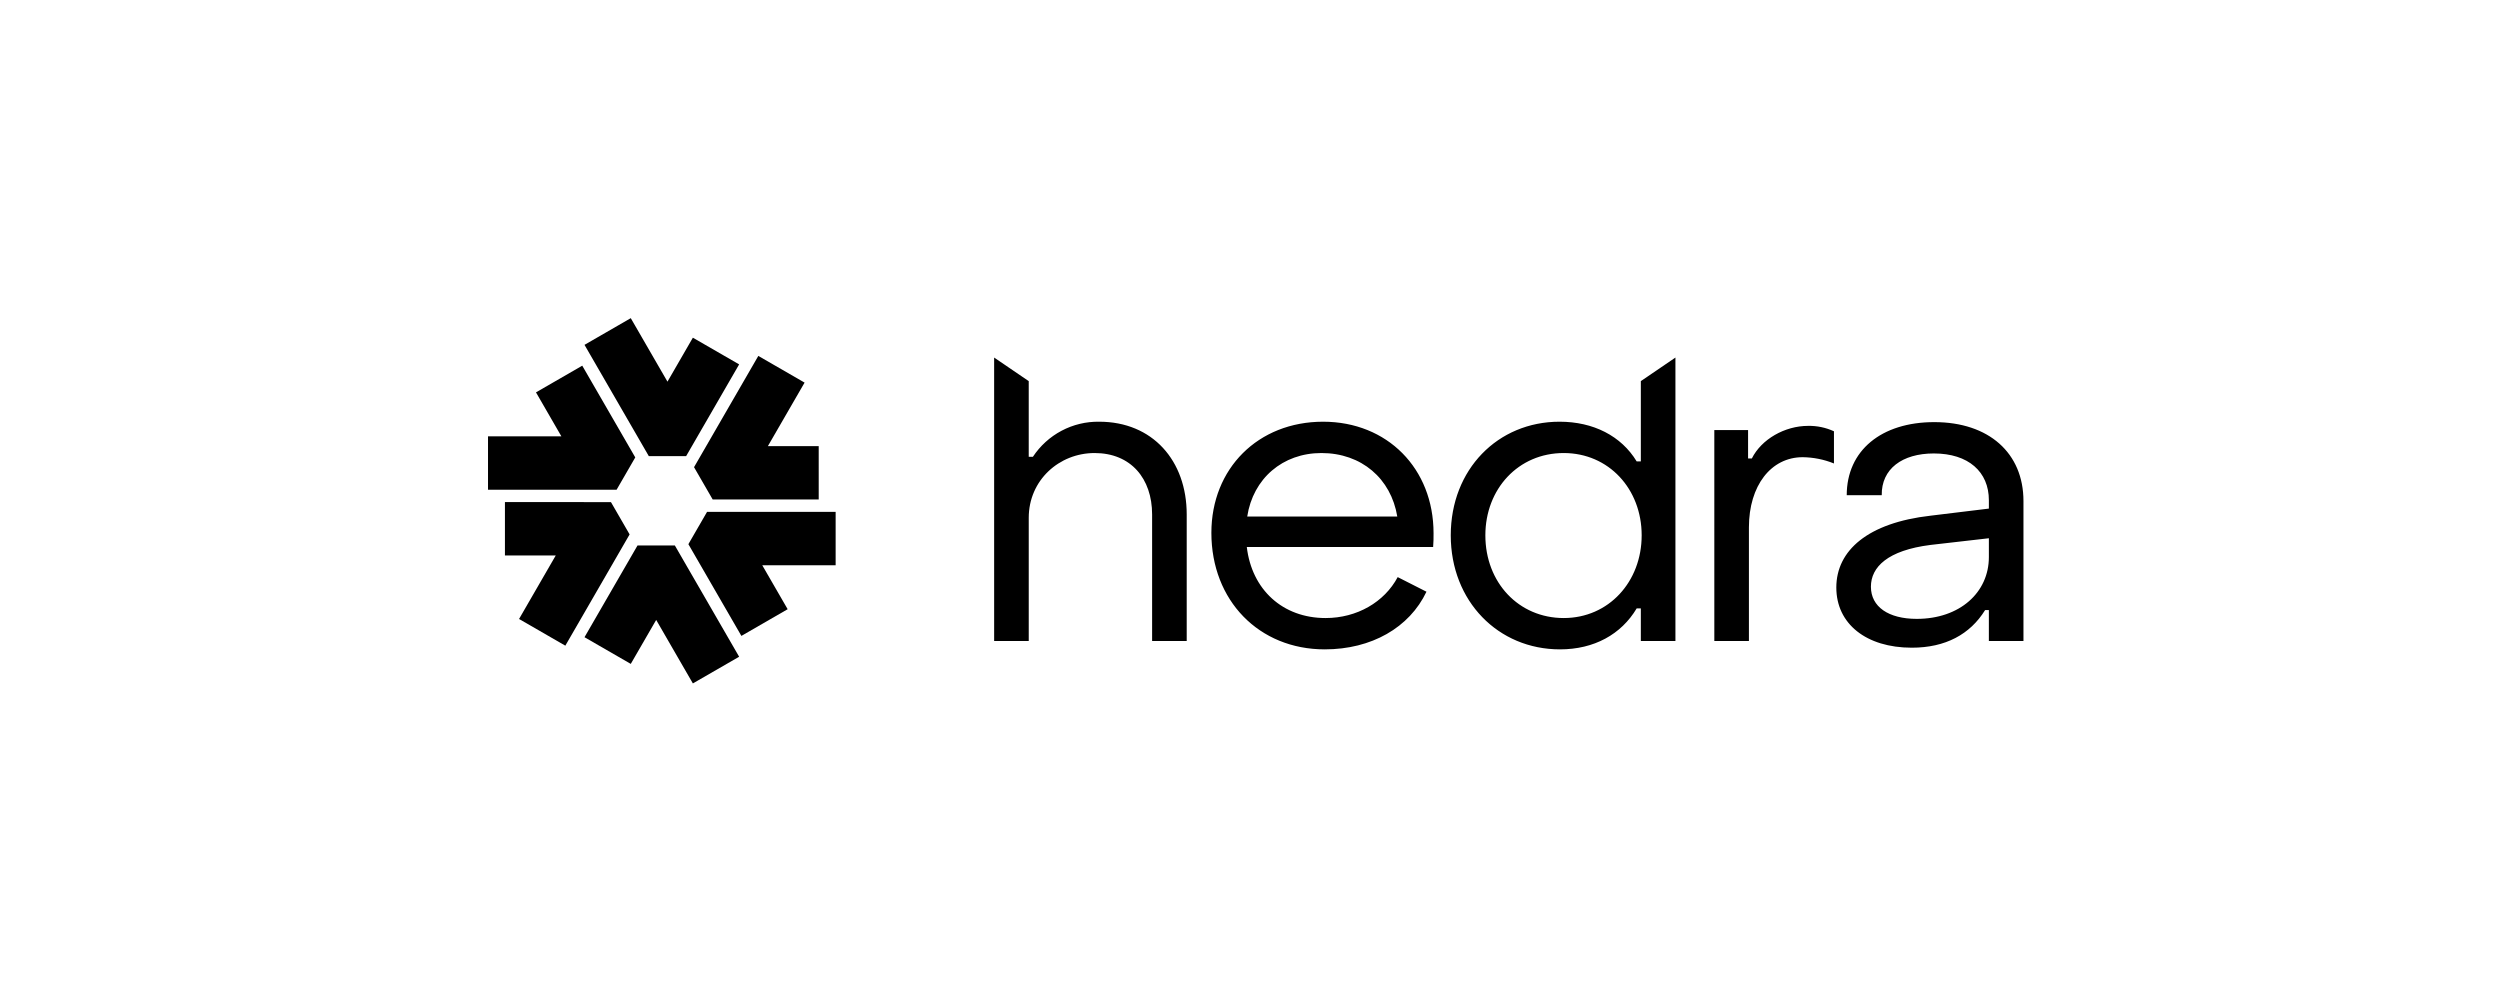 <svg width="682" height="272" viewBox="0 0 682 272" fill="none" xmlns="http://www.w3.org/2000/svg">
<path d="M172.075 181.111L179.007 169.115L189.015 186.439L201.638 179.158L190.251 159.452L187.419 154.554L184.099 148.804H173.913L170.593 154.554L167.76 159.452L159.453 173.83L172.075 181.111ZM137.746 151.534L151.607 151.535L141.598 168.857L154.221 176.14L165.608 156.434L168.436 151.535L171.758 145.787L166.666 136.973H160.022L154.361 136.97L137.746 136.972V151.534ZM146.217 107.039L153.147 119.036L133.128 119.034V133.598H155.902L161.564 133.595L168.208 133.596L173.3 124.783L169.978 119.034L167.149 114.135L158.838 99.757L146.217 107.039ZM189.015 92.121L182.084 104.117L172.075 86.793L159.453 94.075L170.84 113.782L173.673 118.68L176.993 124.43H187.179L190.499 118.68L193.331 113.782L201.638 99.403L189.015 92.121ZM223.343 121.699L209.482 121.697L219.492 104.375L206.87 97.093L195.483 116.799L192.654 121.699L189.332 127.447L194.424 136.261L201.068 136.259L206.729 136.262L223.345 136.261L223.343 121.699ZM214.873 166.192L207.943 154.197L227.962 154.198L227.963 139.635H205.191L199.529 139.636H192.885L187.792 148.45L191.114 154.198L193.943 159.097L202.251 173.475L214.873 166.192Z" fill="black"/>
<g clip-path="url(#clip0_218_24)">
<path fill-rule="evenodd" clip-rule="evenodd" d="M271.2 97.541L280.638 103.971V124.614H281.776C283.744 121.628 286.433 119.185 289.594 117.51C292.752 115.838 296.282 114.989 299.856 115.043C314.411 115.043 323.735 125.641 323.735 140.341V174.869H314.297V140.341C314.297 130.541 308.498 123.589 298.606 123.589C288.941 123.589 280.641 130.997 280.641 141.252V174.869H271.203L271.2 97.541ZM330.464 145.356C330.464 127.806 343.2 115.043 360.94 115.043C378.451 115.043 391.073 127.806 391.073 145.469V145.473C391.073 146.612 391.073 147.978 390.96 149.229H340.128C341.492 160.853 349.907 168.602 361.622 168.602C370.15 168.602 377.655 164.271 381.293 157.435L389.141 161.421C384.478 171.221 374.127 177.148 361.395 177.148C343.427 177.149 330.464 163.817 330.464 145.355M381.178 140.91C379.473 130.541 371.4 123.589 360.484 123.589C349.908 123.589 341.835 130.541 340.243 140.91H381.178ZM425.446 115.042C408.616 115.042 395.767 128.034 395.767 146.038C395.767 164.044 408.73 177.148 425.558 177.148C434.884 177.148 442.275 173.046 446.482 165.98H447.619V174.869H457.057V97.541L447.619 103.971V125.868H446.483C442.275 118.917 434.657 115.042 425.446 115.042M426.583 123.589C438.865 123.589 447.848 133.389 447.848 146.038C447.848 158.688 438.864 168.601 426.583 168.601C414.303 168.601 405.206 158.915 405.206 146.038C405.206 133.389 414.189 123.589 426.583 123.589ZM467.665 117.319H476.875V125.068H477.902C480.518 119.826 486.884 116.179 493.253 116.179C495.684 116.135 498.095 116.64 500.303 117.658V126.433C497.591 125.338 494.699 124.758 491.774 124.724C483.133 124.724 477.105 132.473 477.105 143.869V174.865H467.668L467.665 117.319ZM526.646 140.681C509.589 142.619 500.947 150.14 500.947 160.282C500.947 170.197 509.134 176.691 521.523 176.692C530.733 176.692 537.442 173.045 541.535 166.435H542.562V174.87H552V136.694C552 123.588 542.562 115.155 527.666 115.155C513.224 115.155 503.787 122.904 503.787 135.097H513.338C513.224 127.918 518.91 123.702 527.552 123.702C536.994 123.702 542.565 128.716 542.565 136.464V138.743L526.646 140.681ZM542.565 146.834V151.963C542.565 161.649 534.605 168.828 522.895 168.828C515.16 168.828 510.385 165.523 510.385 160.054C510.385 154.698 514.934 150.137 526.646 148.658L542.565 146.834Z" fill="black"/>
</g>
<defs>
<clipPath id="clip0_218_24">
<rect width="280.8" height="80.228" fill="white" transform="translate(271.2 97.231)"/>
</clipPath>
</defs>
</svg>
